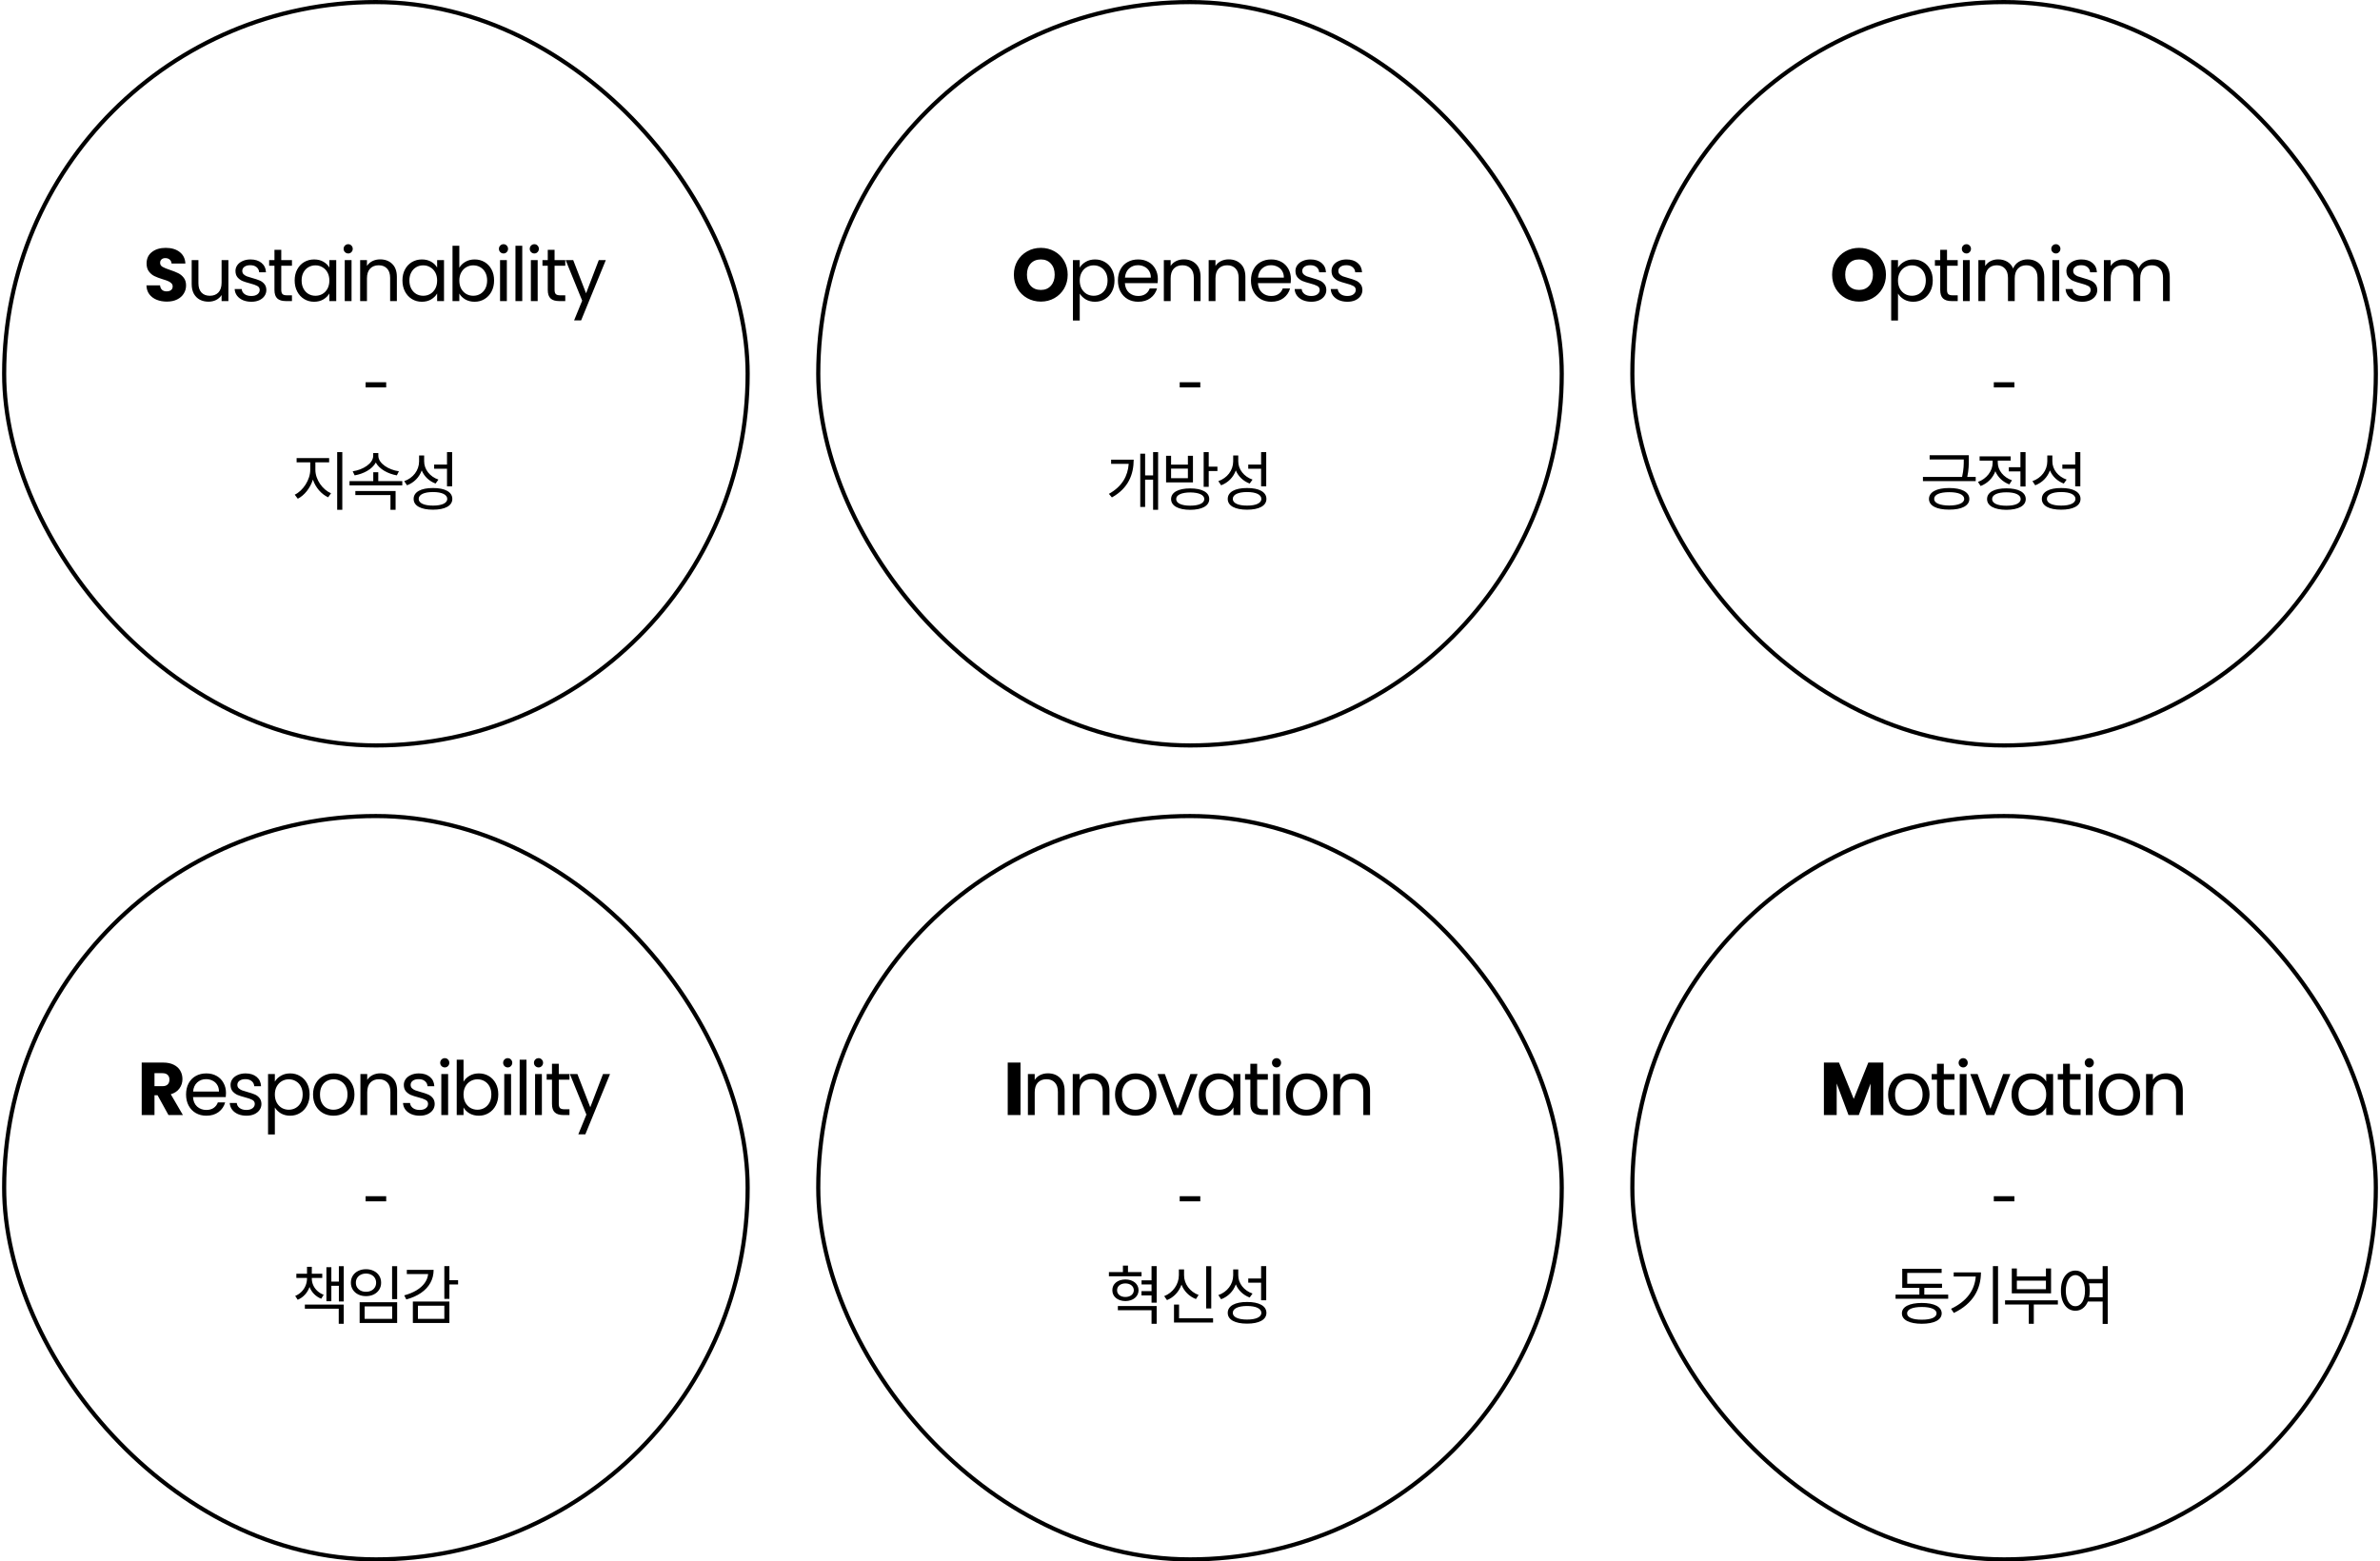 <svg width="573" height="376" viewBox="0 0 573 376" fill="none" xmlns="http://www.w3.org/2000/svg">
<rect x="1" y="0.5" width="179" height="179" rx="89.5" stroke="black"/>
<path d="M40.188 72.626C39.264 72.626 38.436 72.476 37.704 72.176C36.972 71.876 36.384 71.432 35.94 70.844C35.508 70.256 35.28 69.548 35.256 68.72H38.532C38.58 69.188 38.742 69.548 39.018 69.8C39.294 70.04 39.654 70.16 40.098 70.16C40.554 70.16 40.914 70.058 41.178 69.854C41.442 69.638 41.574 69.344 41.574 68.972C41.574 68.66 41.466 68.402 41.25 68.198C41.046 67.994 40.788 67.826 40.476 67.694C40.176 67.562 39.744 67.412 39.18 67.244C38.364 66.992 37.698 66.74 37.182 66.488C36.666 66.236 36.222 65.864 35.85 65.372C35.478 64.88 35.292 64.238 35.292 63.446C35.292 62.27 35.718 61.352 36.57 60.692C37.422 60.02 38.532 59.684 39.9 59.684C41.292 59.684 42.414 60.02 43.266 60.692C44.118 61.352 44.574 62.276 44.634 63.464H41.304C41.28 63.056 41.13 62.738 40.854 62.51C40.578 62.27 40.224 62.15 39.792 62.15C39.42 62.15 39.12 62.252 38.892 62.456C38.664 62.648 38.55 62.93 38.55 63.302C38.55 63.71 38.742 64.028 39.126 64.256C39.51 64.484 40.11 64.73 40.926 64.994C41.742 65.27 42.402 65.534 42.906 65.786C43.422 66.038 43.866 66.404 44.238 66.884C44.61 67.364 44.796 67.982 44.796 68.738C44.796 69.458 44.61 70.112 44.238 70.7C43.878 71.288 43.35 71.756 42.654 72.104C41.958 72.452 41.136 72.626 40.188 72.626ZM54.988 62.636V72.5H53.35V71.042C53.038 71.546 52.6 71.942 52.036 72.23C51.484 72.506 50.872 72.644 50.2 72.644C49.432 72.644 48.742 72.488 48.13 72.176C47.518 71.852 47.032 71.372 46.672 70.736C46.324 70.1 46.15 69.326 46.15 68.414V62.636H47.77V68.198C47.77 69.17 48.016 69.92 48.508 70.448C49 70.964 49.672 71.222 50.524 71.222C51.4 71.222 52.09 70.952 52.594 70.412C53.098 69.872 53.35 69.086 53.35 68.054V62.636H54.988ZM60.526 72.662C59.77 72.662 59.092 72.536 58.492 72.284C57.892 72.02 57.418 71.66 57.07 71.204C56.722 70.736 56.53 70.202 56.494 69.602H58.186C58.234 70.094 58.462 70.496 58.87 70.808C59.29 71.12 59.836 71.276 60.508 71.276C61.132 71.276 61.624 71.138 61.984 70.862C62.344 70.586 62.524 70.238 62.524 69.818C62.524 69.386 62.332 69.068 61.948 68.864C61.564 68.648 60.97 68.438 60.166 68.234C59.434 68.042 58.834 67.85 58.366 67.658C57.91 67.454 57.514 67.16 57.178 66.776C56.854 66.38 56.692 65.864 56.692 65.228C56.692 64.724 56.842 64.262 57.142 63.842C57.442 63.422 57.868 63.092 58.42 62.852C58.972 62.6 59.602 62.474 60.31 62.474C61.402 62.474 62.284 62.75 62.956 63.302C63.628 63.854 63.988 64.61 64.036 65.57H62.398C62.362 65.054 62.152 64.64 61.768 64.328C61.396 64.016 60.892 63.86 60.256 63.86C59.668 63.86 59.2 63.986 58.852 64.238C58.504 64.49 58.33 64.82 58.33 65.228C58.33 65.552 58.432 65.822 58.636 66.038C58.852 66.242 59.116 66.41 59.428 66.542C59.752 66.662 60.196 66.8 60.76 66.956C61.468 67.148 62.044 67.34 62.488 67.532C62.932 67.712 63.31 67.988 63.622 68.36C63.946 68.732 64.114 69.218 64.126 69.818C64.126 70.358 63.976 70.844 63.676 71.276C63.376 71.708 62.95 72.05 62.398 72.302C61.858 72.542 61.234 72.662 60.526 72.662ZM67.716 63.986V69.8C67.716 70.28 67.818 70.622 68.022 70.826C68.226 71.018 68.58 71.114 69.084 71.114H70.29V72.5H68.814C67.902 72.5 67.218 72.29 66.762 71.87C66.306 71.45 66.078 70.76 66.078 69.8V63.986H64.8V62.636H66.078V60.152H67.716V62.636H70.29V63.986H67.716ZM70.943 67.532C70.943 66.524 71.147 65.642 71.555 64.886C71.963 64.118 72.521 63.524 73.229 63.104C73.949 62.684 74.747 62.474 75.623 62.474C76.487 62.474 77.237 62.66 77.873 63.032C78.509 63.404 78.983 63.872 79.295 64.436V62.636H80.951V72.5H79.295V70.664C78.971 71.24 78.485 71.72 77.837 72.104C77.201 72.476 76.457 72.662 75.605 72.662C74.729 72.662 73.937 72.446 73.229 72.014C72.521 71.582 71.963 70.976 71.555 70.196C71.147 69.416 70.943 68.528 70.943 67.532ZM79.295 67.55C79.295 66.806 79.145 66.158 78.845 65.606C78.545 65.054 78.137 64.634 77.621 64.346C77.117 64.046 76.559 63.896 75.947 63.896C75.335 63.896 74.777 64.04 74.273 64.328C73.769 64.616 73.367 65.036 73.067 65.588C72.767 66.14 72.617 66.788 72.617 67.532C72.617 68.288 72.767 68.948 73.067 69.512C73.367 70.064 73.769 70.49 74.273 70.79C74.777 71.078 75.335 71.222 75.947 71.222C76.559 71.222 77.117 71.078 77.621 70.79C78.137 70.49 78.545 70.064 78.845 69.512C79.145 68.948 79.295 68.294 79.295 67.55ZM83.845 61.034C83.533 61.034 83.269 60.926 83.053 60.71C82.837 60.494 82.729 60.23 82.729 59.918C82.729 59.606 82.837 59.342 83.053 59.126C83.269 58.91 83.533 58.802 83.845 58.802C84.145 58.802 84.397 58.91 84.601 59.126C84.817 59.342 84.925 59.606 84.925 59.918C84.925 60.23 84.817 60.494 84.601 60.71C84.397 60.926 84.145 61.034 83.845 61.034ZM84.637 62.636V72.5H82.999V62.636H84.637ZM91.515 62.456C92.715 62.456 93.687 62.822 94.431 63.554C95.175 64.274 95.547 65.318 95.547 66.686V72.5H93.927V66.92C93.927 65.936 93.681 65.186 93.189 64.67C92.697 64.142 92.025 63.878 91.173 63.878C90.309 63.878 89.619 64.148 89.103 64.688C88.599 65.228 88.347 66.014 88.347 67.046V72.5H86.709V62.636H88.347V64.04C88.671 63.536 89.109 63.146 89.661 62.87C90.225 62.594 90.843 62.456 91.515 62.456ZM96.89 67.532C96.89 66.524 97.094 65.642 97.502 64.886C97.91 64.118 98.468 63.524 99.176 63.104C99.896 62.684 100.694 62.474 101.57 62.474C102.434 62.474 103.184 62.66 103.82 63.032C104.456 63.404 104.93 63.872 105.242 64.436V62.636H106.898V72.5H105.242V70.664C104.918 71.24 104.432 71.72 103.784 72.104C103.148 72.476 102.404 72.662 101.552 72.662C100.676 72.662 99.884 72.446 99.176 72.014C98.468 71.582 97.91 70.976 97.502 70.196C97.094 69.416 96.89 68.528 96.89 67.532ZM105.242 67.55C105.242 66.806 105.092 66.158 104.792 65.606C104.492 65.054 104.084 64.634 103.568 64.346C103.064 64.046 102.506 63.896 101.894 63.896C101.282 63.896 100.724 64.04 100.22 64.328C99.716 64.616 99.314 65.036 99.014 65.588C98.714 66.14 98.564 66.788 98.564 67.532C98.564 68.288 98.714 68.948 99.014 69.512C99.314 70.064 99.716 70.49 100.22 70.79C100.724 71.078 101.282 71.222 101.894 71.222C102.506 71.222 103.064 71.078 103.568 70.79C104.084 70.49 104.492 70.064 104.792 69.512C105.092 68.948 105.242 68.294 105.242 67.55ZM110.584 64.472C110.92 63.884 111.412 63.404 112.06 63.032C112.708 62.66 113.446 62.474 114.274 62.474C115.162 62.474 115.96 62.684 116.668 63.104C117.376 63.524 117.934 64.118 118.342 64.886C118.75 65.642 118.954 66.524 118.954 67.532C118.954 68.528 118.75 69.416 118.342 70.196C117.934 70.976 117.37 71.582 116.65 72.014C115.942 72.446 115.15 72.662 114.274 72.662C113.422 72.662 112.672 72.476 112.024 72.104C111.388 71.732 110.908 71.258 110.584 70.682V72.5H108.946V59.18H110.584V64.472ZM117.28 67.532C117.28 66.788 117.13 66.14 116.83 65.588C116.53 65.036 116.122 64.616 115.606 64.328C115.102 64.04 114.544 63.896 113.932 63.896C113.332 63.896 112.774 64.046 112.258 64.346C111.754 64.634 111.346 65.06 111.034 65.624C110.734 66.176 110.584 66.818 110.584 67.55C110.584 68.294 110.734 68.948 111.034 69.512C111.346 70.064 111.754 70.49 112.258 70.79C112.774 71.078 113.332 71.222 113.932 71.222C114.544 71.222 115.102 71.078 115.606 70.79C116.122 70.49 116.53 70.064 116.83 69.512C117.13 68.948 117.28 68.288 117.28 67.532ZM121.236 61.034C120.924 61.034 120.66 60.926 120.444 60.71C120.228 60.494 120.12 60.23 120.12 59.918C120.12 59.606 120.228 59.342 120.444 59.126C120.66 58.91 120.924 58.802 121.236 58.802C121.536 58.802 121.788 58.91 121.992 59.126C122.208 59.342 122.316 59.606 122.316 59.918C122.316 60.23 122.208 60.494 121.992 60.71C121.788 60.926 121.536 61.034 121.236 61.034ZM122.028 62.636V72.5H120.39V62.636H122.028ZM125.738 59.18V72.5H124.1V59.18H125.738ZM128.656 61.034C128.344 61.034 128.08 60.926 127.864 60.71C127.648 60.494 127.54 60.23 127.54 59.918C127.54 59.606 127.648 59.342 127.864 59.126C128.08 58.91 128.344 58.802 128.656 58.802C128.956 58.802 129.208 58.91 129.412 59.126C129.628 59.342 129.736 59.606 129.736 59.918C129.736 60.23 129.628 60.494 129.412 60.71C129.208 60.926 128.956 61.034 128.656 61.034ZM129.448 62.636V72.5H127.81V62.636H129.448ZM133.517 63.986V69.8C133.517 70.28 133.619 70.622 133.823 70.826C134.027 71.018 134.381 71.114 134.885 71.114H136.091V72.5H134.615C133.703 72.5 133.019 72.29 132.563 71.87C132.107 71.45 131.879 70.76 131.879 69.8V63.986H130.601V62.636H131.879V60.152H133.517V62.636H136.091V63.986H133.517ZM145.852 62.636L139.912 77.144H138.22L140.164 72.392L136.186 62.636H138.004L141.1 70.628L144.16 62.636H145.852Z" fill="black"/>
<path d="M92.977 92.047V93.281H88.023V92.047H92.977Z" fill="black"/>
<path d="M75.929 113.141C75.937 115.5 77.648 117.898 79.695 118.781L79.007 119.75C77.382 119.016 75.984 117.414 75.335 115.492C74.687 117.531 73.281 119.297 71.695 120.094L70.96 119.125C72.953 118.172 74.687 115.547 74.695 113.141V111.328H71.413V110.312H79.242V111.328H75.929V113.141ZM81.179 122.766V108.875H82.413V122.766H81.179ZM96.852 115.859V116.875H84.148V115.859H89.867V113.719H91.07V115.859H96.852ZM84.914 113.484C87.367 113.148 89.852 111.602 89.852 109.75V109.094H91.086V109.75C91.086 111.602 93.586 113.148 96.039 113.484L95.539 114.469C93.438 114.102 91.344 112.984 90.477 111.383C89.602 113 87.516 114.102 85.383 114.469L84.914 113.484ZM85.555 119.219V118.234H95.242V122.766H94.008V119.219H85.555ZM102.118 111.062C102.102 113.047 103.516 114.789 105.555 115.484L104.868 116.438C103.337 115.867 102.133 114.734 101.532 113.273C100.938 114.938 99.672 116.227 97.993 116.859L97.321 115.859C99.462 115.109 100.883 113.266 100.899 111.109V109.672H102.118V111.062ZM99.587 120.141C99.579 118.469 101.352 117.508 104.243 117.516C107.126 117.508 108.899 118.469 108.899 120.141C108.899 121.797 107.126 122.734 104.243 122.734C101.352 122.734 99.579 121.797 99.587 120.141ZM100.805 120.141C100.797 121.148 102.11 121.758 104.243 121.75C106.368 121.758 107.68 121.148 107.68 120.141C107.68 119.102 106.368 118.484 104.243 118.484C102.11 118.484 100.797 119.102 100.805 120.141ZM104.524 112.875V111.859H107.618V108.875H108.852V117.109H107.618V112.875H104.524Z" fill="black"/>
<rect x="197" y="0.5" width="179" height="179" rx="89.5" stroke="black"/>
<path d="M250.592 72.626C249.404 72.626 248.312 72.35 247.316 71.798C246.332 71.246 245.546 70.478 244.958 69.494C244.382 68.498 244.094 67.382 244.094 66.146C244.094 64.91 244.382 63.8 244.958 62.816C245.546 61.832 246.332 61.064 247.316 60.512C248.312 59.96 249.404 59.684 250.592 59.684C251.78 59.684 252.866 59.96 253.85 60.512C254.846 61.064 255.626 61.832 256.19 62.816C256.766 63.8 257.054 64.91 257.054 66.146C257.054 67.382 256.766 68.498 256.19 69.494C255.614 70.478 254.834 71.246 253.85 71.798C252.866 72.35 251.78 72.626 250.592 72.626ZM250.592 69.818C251.6 69.818 252.404 69.482 253.004 68.81C253.616 68.138 253.922 67.25 253.922 66.146C253.922 65.03 253.616 64.142 253.004 63.482C252.404 62.81 251.6 62.474 250.592 62.474C249.572 62.474 248.756 62.804 248.144 63.464C247.544 64.124 247.244 65.018 247.244 66.146C247.244 67.262 247.544 68.156 248.144 68.828C248.756 69.488 249.572 69.818 250.592 69.818ZM259.954 64.454C260.278 63.89 260.758 63.422 261.394 63.05C262.042 62.666 262.792 62.474 263.644 62.474C264.52 62.474 265.312 62.684 266.02 63.104C266.74 63.524 267.304 64.118 267.712 64.886C268.12 65.642 268.324 66.524 268.324 67.532C268.324 68.528 268.12 69.416 267.712 70.196C267.304 70.976 266.74 71.582 266.02 72.014C265.312 72.446 264.52 72.662 263.644 72.662C262.804 72.662 262.06 72.476 261.412 72.104C260.776 71.72 260.29 71.246 259.954 70.682V77.18H258.316V62.636H259.954V64.454ZM266.65 67.532C266.65 66.788 266.5 66.14 266.2 65.588C265.9 65.036 265.492 64.616 264.976 64.328C264.472 64.04 263.914 63.896 263.302 63.896C262.702 63.896 262.144 64.046 261.628 64.346C261.124 64.634 260.716 65.06 260.404 65.624C260.104 66.176 259.954 66.818 259.954 67.55C259.954 68.294 260.104 68.948 260.404 69.512C260.716 70.064 261.124 70.49 261.628 70.79C262.144 71.078 262.702 71.222 263.302 71.222C263.914 71.222 264.472 71.078 264.976 70.79C265.492 70.49 265.9 70.064 266.2 69.512C266.5 68.948 266.65 68.288 266.65 67.532ZM278.76 67.19C278.76 67.502 278.742 67.832 278.706 68.18H270.822C270.882 69.152 271.212 69.914 271.812 70.466C272.424 71.006 273.162 71.276 274.026 71.276C274.734 71.276 275.322 71.114 275.79 70.79C276.27 70.454 276.606 70.01 276.798 69.458H278.562C278.298 70.406 277.77 71.18 276.978 71.78C276.186 72.368 275.202 72.662 274.026 72.662C273.09 72.662 272.25 72.452 271.506 72.032C270.774 71.612 270.198 71.018 269.778 70.25C269.358 69.47 269.148 68.57 269.148 67.55C269.148 66.53 269.352 65.636 269.76 64.868C270.168 64.1 270.738 63.512 271.47 63.104C272.214 62.684 273.066 62.474 274.026 62.474C274.962 62.474 275.79 62.678 276.51 63.086C277.23 63.494 277.782 64.058 278.166 64.778C278.562 65.486 278.76 66.29 278.76 67.19ZM277.068 66.848C277.068 66.224 276.93 65.69 276.654 65.246C276.378 64.79 276 64.448 275.52 64.22C275.052 63.98 274.53 63.86 273.954 63.86C273.126 63.86 272.418 64.124 271.83 64.652C271.254 65.18 270.924 65.912 270.84 66.848H277.068ZM285.009 62.456C286.209 62.456 287.181 62.822 287.925 63.554C288.669 64.274 289.041 65.318 289.041 66.686V72.5H287.421V66.92C287.421 65.936 287.175 65.186 286.683 64.67C286.191 64.142 285.519 63.878 284.667 63.878C283.803 63.878 283.113 64.148 282.597 64.688C282.093 65.228 281.841 66.014 281.841 67.046V72.5H280.203V62.636H281.841V64.04C282.165 63.536 282.603 63.146 283.155 62.87C283.719 62.594 284.337 62.456 285.009 62.456ZM295.802 62.456C297.002 62.456 297.974 62.822 298.718 63.554C299.462 64.274 299.834 65.318 299.834 66.686V72.5H298.214V66.92C298.214 65.936 297.968 65.186 297.476 64.67C296.984 64.142 296.312 63.878 295.46 63.878C294.596 63.878 293.906 64.148 293.39 64.688C292.886 65.228 292.634 66.014 292.634 67.046V72.5H290.996V62.636H292.634V64.04C292.958 63.536 293.396 63.146 293.948 62.87C294.512 62.594 295.13 62.456 295.802 62.456ZM310.79 67.19C310.79 67.502 310.772 67.832 310.736 68.18H302.852C302.912 69.152 303.242 69.914 303.842 70.466C304.454 71.006 305.192 71.276 306.056 71.276C306.764 71.276 307.352 71.114 307.82 70.79C308.3 70.454 308.636 70.01 308.828 69.458H310.592C310.328 70.406 309.8 71.18 309.008 71.78C308.216 72.368 307.232 72.662 306.056 72.662C305.12 72.662 304.28 72.452 303.536 72.032C302.804 71.612 302.228 71.018 301.808 70.25C301.388 69.47 301.178 68.57 301.178 67.55C301.178 66.53 301.382 65.636 301.79 64.868C302.198 64.1 302.768 63.512 303.5 63.104C304.244 62.684 305.096 62.474 306.056 62.474C306.992 62.474 307.82 62.678 308.54 63.086C309.26 63.494 309.812 64.058 310.196 64.778C310.592 65.486 310.79 66.29 310.79 67.19ZM309.098 66.848C309.098 66.224 308.96 65.69 308.684 65.246C308.408 64.79 308.03 64.448 307.55 64.22C307.082 63.98 306.56 63.86 305.984 63.86C305.156 63.86 304.448 64.124 303.86 64.652C303.284 65.18 302.954 65.912 302.87 66.848H309.098ZM315.724 72.662C314.968 72.662 314.29 72.536 313.69 72.284C313.09 72.02 312.616 71.66 312.268 71.204C311.92 70.736 311.728 70.202 311.692 69.602H313.384C313.432 70.094 313.66 70.496 314.068 70.808C314.488 71.12 315.034 71.276 315.706 71.276C316.33 71.276 316.822 71.138 317.182 70.862C317.542 70.586 317.722 70.238 317.722 69.818C317.722 69.386 317.53 69.068 317.146 68.864C316.762 68.648 316.168 68.438 315.364 68.234C314.632 68.042 314.032 67.85 313.564 67.658C313.108 67.454 312.712 67.16 312.376 66.776C312.052 66.38 311.89 65.864 311.89 65.228C311.89 64.724 312.04 64.262 312.34 63.842C312.64 63.422 313.066 63.092 313.618 62.852C314.17 62.6 314.8 62.474 315.508 62.474C316.6 62.474 317.482 62.75 318.154 63.302C318.826 63.854 319.186 64.61 319.234 65.57H317.596C317.56 65.054 317.35 64.64 316.966 64.328C316.594 64.016 316.09 63.86 315.454 63.86C314.866 63.86 314.398 63.986 314.05 64.238C313.702 64.49 313.528 64.82 313.528 65.228C313.528 65.552 313.63 65.822 313.834 66.038C314.05 66.242 314.314 66.41 314.626 66.542C314.95 66.662 315.394 66.8 315.958 66.956C316.666 67.148 317.242 67.34 317.686 67.532C318.13 67.712 318.508 67.988 318.82 68.36C319.144 68.732 319.312 69.218 319.324 69.818C319.324 70.358 319.174 70.844 318.874 71.276C318.574 71.708 318.148 72.05 317.596 72.302C317.056 72.542 316.432 72.662 315.724 72.662ZM324.408 72.662C323.652 72.662 322.974 72.536 322.374 72.284C321.774 72.02 321.3 71.66 320.952 71.204C320.604 70.736 320.412 70.202 320.376 69.602H322.068C322.116 70.094 322.344 70.496 322.752 70.808C323.172 71.12 323.718 71.276 324.39 71.276C325.014 71.276 325.506 71.138 325.866 70.862C326.226 70.586 326.406 70.238 326.406 69.818C326.406 69.386 326.214 69.068 325.83 68.864C325.446 68.648 324.852 68.438 324.048 68.234C323.316 68.042 322.716 67.85 322.248 67.658C321.792 67.454 321.396 67.16 321.06 66.776C320.736 66.38 320.574 65.864 320.574 65.228C320.574 64.724 320.724 64.262 321.024 63.842C321.324 63.422 321.75 63.092 322.302 62.852C322.854 62.6 323.484 62.474 324.192 62.474C325.284 62.474 326.166 62.75 326.838 63.302C327.51 63.854 327.87 64.61 327.918 65.57H326.28C326.244 65.054 326.034 64.64 325.65 64.328C325.278 64.016 324.774 63.86 324.138 63.86C323.55 63.86 323.082 63.986 322.734 64.238C322.386 64.49 322.212 64.82 322.212 65.228C322.212 65.552 322.314 65.822 322.518 66.038C322.734 66.242 322.998 66.41 323.31 66.542C323.634 66.662 324.078 66.8 324.642 66.956C325.35 67.148 325.926 67.34 326.37 67.532C326.814 67.712 327.192 67.988 327.504 68.36C327.828 68.732 327.996 69.218 328.008 69.818C328.008 70.358 327.858 70.844 327.558 71.276C327.258 71.708 326.832 72.05 326.28 72.302C325.74 72.542 325.116 72.662 324.408 72.662Z" fill="black"/>
<path d="M288.977 92.047V93.281H284.023V92.047H288.977Z" fill="black"/>
<path d="M278.82 108.875V122.766H277.617V115.5H275.695V122.078H274.523V109.25H275.695V114.484H277.617V108.875H278.82ZM266.976 118.922C270.202 117.117 271.531 114.578 271.742 111.703H267.507V110.688H272.945C272.929 114.219 271.687 117.555 267.695 119.781L266.976 118.922ZM286.555 117.609C289.406 117.609 291.133 118.547 291.133 120.172C291.133 121.812 289.406 122.75 286.555 122.766C283.695 122.75 281.953 121.812 281.945 120.172C281.953 118.547 283.695 117.609 286.555 117.609ZM280.742 116.156V109.75H281.945V111.875H285.992V109.75H287.211V116.156H280.742ZM281.945 115.156H285.992V112.844H281.945V115.156ZM283.18 120.172C283.164 121.172 284.461 121.766 286.555 121.766C288.656 121.766 289.937 121.172 289.945 120.172C289.937 119.18 288.656 118.594 286.555 118.578C284.461 118.594 283.164 119.18 283.18 120.172ZM289.789 117.234V108.875H291.008V112.375H293.102V113.422H291.008V117.234H289.789ZM298.118 111.062C298.102 113.047 299.516 114.789 301.555 115.484L300.868 116.438C299.337 115.867 298.133 114.734 297.532 113.273C296.938 114.938 295.672 116.227 293.993 116.859L293.321 115.859C295.462 115.109 296.883 113.266 296.899 111.109V109.672H298.118V111.062ZM295.587 120.141C295.579 118.469 297.352 117.508 300.243 117.516C303.126 117.508 304.899 118.469 304.899 120.141C304.899 121.797 303.126 122.734 300.243 122.734C297.352 122.734 295.579 121.797 295.587 120.141ZM296.805 120.141C296.797 121.148 298.11 121.758 300.243 121.75C302.368 121.758 303.68 121.148 303.68 120.141C303.68 119.102 302.368 118.484 300.243 118.484C298.11 118.484 296.797 119.102 296.805 120.141ZM300.524 112.875V111.859H303.618V108.875H304.852V117.109H303.618V112.875H300.524Z" fill="black"/>
<rect x="393" y="0.5" width="179" height="179" rx="89.5" stroke="black"/>
<path d="M447.592 72.626C446.404 72.626 445.312 72.35 444.316 71.798C443.332 71.246 442.546 70.478 441.958 69.494C441.382 68.498 441.094 67.382 441.094 66.146C441.094 64.91 441.382 63.8 441.958 62.816C442.546 61.832 443.332 61.064 444.316 60.512C445.312 59.96 446.404 59.684 447.592 59.684C448.78 59.684 449.866 59.96 450.85 60.512C451.846 61.064 452.626 61.832 453.19 62.816C453.766 63.8 454.054 64.91 454.054 66.146C454.054 67.382 453.766 68.498 453.19 69.494C452.614 70.478 451.834 71.246 450.85 71.798C449.866 72.35 448.78 72.626 447.592 72.626ZM447.592 69.818C448.6 69.818 449.404 69.482 450.004 68.81C450.616 68.138 450.922 67.25 450.922 66.146C450.922 65.03 450.616 64.142 450.004 63.482C449.404 62.81 448.6 62.474 447.592 62.474C446.572 62.474 445.756 62.804 445.144 63.464C444.544 64.124 444.244 65.018 444.244 66.146C444.244 67.262 444.544 68.156 445.144 68.828C445.756 69.488 446.572 69.818 447.592 69.818ZM456.954 64.454C457.278 63.89 457.758 63.422 458.394 63.05C459.042 62.666 459.792 62.474 460.644 62.474C461.52 62.474 462.312 62.684 463.02 63.104C463.74 63.524 464.304 64.118 464.712 64.886C465.12 65.642 465.324 66.524 465.324 67.532C465.324 68.528 465.12 69.416 464.712 70.196C464.304 70.976 463.74 71.582 463.02 72.014C462.312 72.446 461.52 72.662 460.644 72.662C459.804 72.662 459.06 72.476 458.412 72.104C457.776 71.72 457.29 71.246 456.954 70.682V77.18H455.316V62.636H456.954V64.454ZM463.65 67.532C463.65 66.788 463.5 66.14 463.2 65.588C462.9 65.036 462.492 64.616 461.976 64.328C461.472 64.04 460.914 63.896 460.302 63.896C459.702 63.896 459.144 64.046 458.628 64.346C458.124 64.634 457.716 65.06 457.404 65.624C457.104 66.176 456.954 66.818 456.954 67.55C456.954 68.294 457.104 68.948 457.404 69.512C457.716 70.064 458.124 70.49 458.628 70.79C459.144 71.078 459.702 71.222 460.302 71.222C460.914 71.222 461.472 71.078 461.976 70.79C462.492 70.49 462.9 70.064 463.2 69.512C463.5 68.948 463.65 68.288 463.65 67.532ZM468.758 63.986V69.8C468.758 70.28 468.86 70.622 469.064 70.826C469.268 71.018 469.622 71.114 470.126 71.114H471.332V72.5H469.856C468.944 72.5 468.26 72.29 467.804 71.87C467.348 71.45 467.12 70.76 467.12 69.8V63.986H465.842V62.636H467.12V60.152H468.758V62.636H471.332V63.986H468.758ZM473.443 61.034C473.131 61.034 472.867 60.926 472.651 60.71C472.435 60.494 472.327 60.23 472.327 59.918C472.327 59.606 472.435 59.342 472.651 59.126C472.867 58.91 473.131 58.802 473.443 58.802C473.743 58.802 473.995 58.91 474.199 59.126C474.415 59.342 474.523 59.606 474.523 59.918C474.523 60.23 474.415 60.494 474.199 60.71C473.995 60.926 473.743 61.034 473.443 61.034ZM474.235 62.636V72.5H472.597V62.636H474.235ZM488.169 62.456C488.937 62.456 489.621 62.618 490.221 62.942C490.821 63.254 491.295 63.728 491.643 64.364C491.991 65 492.165 65.774 492.165 66.686V72.5H490.545V66.92C490.545 65.936 490.299 65.186 489.807 64.67C489.327 64.142 488.673 63.878 487.845 63.878C486.993 63.878 486.315 64.154 485.811 64.706C485.307 65.246 485.055 66.032 485.055 67.064V72.5H483.435V66.92C483.435 65.936 483.189 65.186 482.697 64.67C482.217 64.142 481.563 63.878 480.735 63.878C479.883 63.878 479.205 64.154 478.701 64.706C478.197 65.246 477.945 66.032 477.945 67.064V72.5H476.307V62.636H477.945V64.058C478.269 63.542 478.701 63.146 479.241 62.87C479.793 62.594 480.399 62.456 481.059 62.456C481.887 62.456 482.619 62.642 483.255 63.014C483.891 63.386 484.365 63.932 484.677 64.652C484.953 63.956 485.409 63.416 486.045 63.032C486.681 62.648 487.389 62.456 488.169 62.456ZM494.978 61.034C494.666 61.034 494.402 60.926 494.186 60.71C493.97 60.494 493.862 60.23 493.862 59.918C493.862 59.606 493.97 59.342 494.186 59.126C494.402 58.91 494.666 58.802 494.978 58.802C495.278 58.802 495.53 58.91 495.734 59.126C495.95 59.342 496.058 59.606 496.058 59.918C496.058 60.23 495.95 60.494 495.734 60.71C495.53 60.926 495.278 61.034 494.978 61.034ZM495.77 62.636V72.5H494.132V62.636H495.77ZM501.333 72.662C500.577 72.662 499.899 72.536 499.299 72.284C498.699 72.02 498.225 71.66 497.877 71.204C497.529 70.736 497.337 70.202 497.301 69.602H498.993C499.041 70.094 499.269 70.496 499.677 70.808C500.097 71.12 500.643 71.276 501.315 71.276C501.939 71.276 502.431 71.138 502.791 70.862C503.151 70.586 503.331 70.238 503.331 69.818C503.331 69.386 503.139 69.068 502.755 68.864C502.371 68.648 501.777 68.438 500.973 68.234C500.241 68.042 499.641 67.85 499.173 67.658C498.717 67.454 498.321 67.16 497.985 66.776C497.661 66.38 497.499 65.864 497.499 65.228C497.499 64.724 497.649 64.262 497.949 63.842C498.249 63.422 498.675 63.092 499.227 62.852C499.779 62.6 500.409 62.474 501.117 62.474C502.209 62.474 503.091 62.75 503.763 63.302C504.435 63.854 504.795 64.61 504.843 65.57H503.205C503.169 65.054 502.959 64.64 502.575 64.328C502.203 64.016 501.699 63.86 501.063 63.86C500.475 63.86 500.007 63.986 499.659 64.238C499.311 64.49 499.137 64.82 499.137 65.228C499.137 65.552 499.239 65.822 499.443 66.038C499.659 66.242 499.923 66.41 500.235 66.542C500.559 66.662 501.003 66.8 501.567 66.956C502.275 67.148 502.851 67.34 503.295 67.532C503.739 67.712 504.117 67.988 504.429 68.36C504.753 68.732 504.921 69.218 504.933 69.818C504.933 70.358 504.783 70.844 504.483 71.276C504.183 71.708 503.757 72.05 503.205 72.302C502.665 72.542 502.041 72.662 501.333 72.662ZM518.388 62.456C519.156 62.456 519.84 62.618 520.44 62.942C521.04 63.254 521.514 63.728 521.862 64.364C522.21 65 522.384 65.774 522.384 66.686V72.5H520.764V66.92C520.764 65.936 520.518 65.186 520.026 64.67C519.546 64.142 518.892 63.878 518.064 63.878C517.212 63.878 516.534 64.154 516.03 64.706C515.526 65.246 515.274 66.032 515.274 67.064V72.5H513.654V66.92C513.654 65.936 513.408 65.186 512.916 64.67C512.436 64.142 511.782 63.878 510.954 63.878C510.102 63.878 509.424 64.154 508.92 64.706C508.416 65.246 508.164 66.032 508.164 67.064V72.5H506.526V62.636H508.164V64.058C508.488 63.542 508.92 63.146 509.46 62.87C510.012 62.594 510.618 62.456 511.278 62.456C512.106 62.456 512.838 62.642 513.474 63.014C514.11 63.386 514.584 63.932 514.896 64.652C515.172 63.956 515.628 63.416 516.264 63.032C516.9 62.648 517.608 62.456 518.388 62.456Z" fill="black"/>
<path d="M484.977 92.047V93.281H480.023V92.047H484.977Z" fill="black"/>
<path d="M474.007 109.625V110.656C474.007 111.758 474.007 113.07 473.632 114.844H475.663V115.859H462.96V114.844H472.382C472.796 113.047 472.796 111.758 472.788 110.656V110.641H464.57V109.625H474.007ZM464.413 120.141C464.421 118.484 466.265 117.508 469.288 117.516C472.273 117.508 474.124 118.484 474.132 120.141C474.124 121.797 472.273 122.727 469.288 122.719C466.265 122.727 464.421 121.797 464.413 120.141ZM465.663 120.141C465.648 121.125 467.015 121.719 469.288 121.734C471.515 121.719 472.882 121.125 472.898 120.141C472.882 119.109 471.515 118.516 469.288 118.516C467.015 118.516 465.648 119.109 465.663 120.141ZM487.664 108.875V117.156H486.43V113.516H483.633V112.5H486.43V108.875H487.664ZM476.211 116.047C478.273 115.305 479.742 113.422 479.742 111.438V110.922H476.602V109.891H484.086V110.922H480.977V111.422C480.977 113.234 482.367 114.961 484.398 115.656L483.758 116.641C482.203 116.078 480.992 114.906 480.391 113.477C479.797 115.102 478.508 116.398 476.852 117.031L476.211 116.047ZM478.398 120.172C478.391 118.539 480.164 117.586 483.055 117.594C485.937 117.586 487.711 118.539 487.711 120.172C487.711 121.812 485.937 122.75 483.055 122.766C480.164 122.75 478.391 121.812 478.398 120.172ZM479.617 120.172C479.609 121.18 480.922 121.789 483.055 121.781C485.18 121.789 486.492 121.18 486.492 120.172C486.492 119.156 485.18 118.547 483.055 118.547C480.922 118.547 479.609 119.156 479.617 120.172ZM494.118 111.062C494.102 113.047 495.516 114.789 497.555 115.484L496.868 116.438C495.337 115.867 494.133 114.734 493.532 113.273C492.938 114.938 491.672 116.227 489.993 116.859L489.321 115.859C491.462 115.109 492.883 113.266 492.899 111.109V109.672H494.118V111.062ZM491.587 120.141C491.579 118.469 493.352 117.508 496.243 117.516C499.126 117.508 500.899 118.469 500.899 120.141C500.899 121.797 499.126 122.734 496.243 122.734C493.352 122.734 491.579 121.797 491.587 120.141ZM492.805 120.141C492.797 121.148 494.11 121.758 496.243 121.75C498.368 121.758 499.68 121.148 499.68 120.141C499.68 119.102 498.368 118.484 496.243 118.484C494.11 118.484 492.797 119.102 492.805 120.141ZM496.524 112.875V111.859H499.618V108.875H500.852V117.109H499.618V112.875H496.524Z" fill="black"/>
<rect x="1" y="196.5" width="179" height="179" rx="89.5" stroke="black"/>
<path d="M40.56 268.5L37.932 263.73H37.194V268.5H34.116V255.864H39.282C40.278 255.864 41.124 256.038 41.82 256.386C42.528 256.734 43.056 257.214 43.404 257.826C43.752 258.426 43.926 259.098 43.926 259.842C43.926 260.682 43.686 261.432 43.206 262.092C42.738 262.752 42.042 263.22 41.118 263.496L44.034 268.5H40.56ZM37.194 261.552H39.102C39.666 261.552 40.086 261.414 40.362 261.138C40.65 260.862 40.794 260.472 40.794 259.968C40.794 259.488 40.65 259.11 40.362 258.834C40.086 258.558 39.666 258.42 39.102 258.42H37.194V261.552ZM54.408 263.19C54.408 263.502 54.39 263.832 54.354 264.18H46.47C46.53 265.152 46.86 265.914 47.46 266.466C48.072 267.006 48.81 267.276 49.674 267.276C50.382 267.276 50.97 267.114 51.438 266.79C51.918 266.454 52.254 266.01 52.446 265.458H54.21C53.946 266.406 53.418 267.18 52.626 267.78C51.834 268.368 50.85 268.662 49.674 268.662C48.738 268.662 47.898 268.452 47.154 268.032C46.422 267.612 45.846 267.018 45.426 266.25C45.006 265.47 44.796 264.57 44.796 263.55C44.796 262.53 45 261.636 45.408 260.868C45.816 260.1 46.386 259.512 47.118 259.104C47.862 258.684 48.714 258.474 49.674 258.474C50.61 258.474 51.438 258.678 52.158 259.086C52.878 259.494 53.43 260.058 53.814 260.778C54.21 261.486 54.408 262.29 54.408 263.19ZM52.716 262.848C52.716 262.224 52.578 261.69 52.302 261.246C52.026 260.79 51.648 260.448 51.168 260.22C50.7 259.98 50.178 259.86 49.602 259.86C48.774 259.86 48.066 260.124 47.478 260.652C46.902 261.18 46.572 261.912 46.488 262.848H52.716ZM59.342 268.662C58.586 268.662 57.908 268.536 57.308 268.284C56.708 268.02 56.234 267.66 55.886 267.204C55.538 266.736 55.346 266.202 55.31 265.602H57.002C57.05 266.094 57.278 266.496 57.686 266.808C58.106 267.12 58.652 267.276 59.324 267.276C59.948 267.276 60.44 267.138 60.8 266.862C61.16 266.586 61.34 266.238 61.34 265.818C61.34 265.386 61.148 265.068 60.764 264.864C60.38 264.648 59.786 264.438 58.982 264.234C58.25 264.042 57.65 263.85 57.182 263.658C56.726 263.454 56.33 263.16 55.994 262.776C55.67 262.38 55.508 261.864 55.508 261.228C55.508 260.724 55.658 260.262 55.958 259.842C56.258 259.422 56.684 259.092 57.236 258.852C57.788 258.6 58.418 258.474 59.126 258.474C60.218 258.474 61.1 258.75 61.772 259.302C62.444 259.854 62.804 260.61 62.852 261.57H61.214C61.178 261.054 60.968 260.64 60.584 260.328C60.212 260.016 59.708 259.86 59.072 259.86C58.484 259.86 58.016 259.986 57.668 260.238C57.32 260.49 57.146 260.82 57.146 261.228C57.146 261.552 57.248 261.822 57.452 262.038C57.668 262.242 57.932 262.41 58.244 262.542C58.568 262.662 59.012 262.8 59.576 262.956C60.284 263.148 60.86 263.34 61.304 263.532C61.748 263.712 62.126 263.988 62.438 264.36C62.762 264.732 62.93 265.218 62.942 265.818C62.942 266.358 62.792 266.844 62.492 267.276C62.192 267.708 61.766 268.05 61.214 268.302C60.674 268.542 60.05 268.662 59.342 268.662ZM66.173 260.454C66.497 259.89 66.977 259.422 67.613 259.05C68.261 258.666 69.011 258.474 69.863 258.474C70.739 258.474 71.531 258.684 72.239 259.104C72.959 259.524 73.523 260.118 73.931 260.886C74.339 261.642 74.543 262.524 74.543 263.532C74.543 264.528 74.339 265.416 73.931 266.196C73.523 266.976 72.959 267.582 72.239 268.014C71.531 268.446 70.739 268.662 69.863 268.662C69.023 268.662 68.279 268.476 67.631 268.104C66.995 267.72 66.509 267.246 66.173 266.682V273.18H64.535V258.636H66.173V260.454ZM72.869 263.532C72.869 262.788 72.719 262.14 72.419 261.588C72.119 261.036 71.711 260.616 71.195 260.328C70.691 260.04 70.133 259.896 69.521 259.896C68.921 259.896 68.363 260.046 67.847 260.346C67.343 260.634 66.935 261.06 66.623 261.624C66.323 262.176 66.173 262.818 66.173 263.55C66.173 264.294 66.323 264.948 66.623 265.512C66.935 266.064 67.343 266.49 67.847 266.79C68.363 267.078 68.921 267.222 69.521 267.222C70.133 267.222 70.691 267.078 71.195 266.79C71.711 266.49 72.119 266.064 72.419 265.512C72.719 264.948 72.869 264.288 72.869 263.532ZM80.281 268.662C79.357 268.662 78.517 268.452 77.761 268.032C77.017 267.612 76.429 267.018 75.997 266.25C75.577 265.47 75.367 264.57 75.367 263.55C75.367 262.542 75.583 261.654 76.015 260.886C76.459 260.106 77.059 259.512 77.815 259.104C78.571 258.684 79.417 258.474 80.353 258.474C81.289 258.474 82.135 258.684 82.891 259.104C83.647 259.512 84.241 260.1 84.673 260.868C85.117 261.636 85.339 262.53 85.339 263.55C85.339 264.57 85.111 265.47 84.655 266.25C84.211 267.018 83.605 267.612 82.837 268.032C82.069 268.452 81.217 268.662 80.281 268.662ZM80.281 267.222C80.869 267.222 81.421 267.084 81.937 266.808C82.453 266.532 82.867 266.118 83.179 265.566C83.503 265.014 83.665 264.342 83.665 263.55C83.665 262.758 83.509 262.086 83.197 261.534C82.885 260.982 82.477 260.574 81.973 260.31C81.469 260.034 80.923 259.896 80.335 259.896C79.735 259.896 79.183 260.034 78.679 260.31C78.187 260.574 77.791 260.982 77.491 261.534C77.191 262.086 77.041 262.758 77.041 263.55C77.041 264.354 77.185 265.032 77.473 265.584C77.773 266.136 78.169 266.55 78.661 266.826C79.153 267.09 79.693 267.222 80.281 267.222ZM91.578 258.456C92.778 258.456 93.75 258.822 94.494 259.554C95.238 260.274 95.61 261.318 95.61 262.686V268.5H93.99V262.92C93.99 261.936 93.744 261.186 93.252 260.67C92.76 260.142 92.088 259.878 91.236 259.878C90.372 259.878 89.682 260.148 89.166 260.688C88.662 261.228 88.41 262.014 88.41 263.046V268.5H86.772V258.636H88.41V260.04C88.734 259.536 89.172 259.146 89.724 258.87C90.288 258.594 90.906 258.456 91.578 258.456ZM101.058 268.662C100.302 268.662 99.624 268.536 99.024 268.284C98.424 268.02 97.95 267.66 97.602 267.204C97.254 266.736 97.062 266.202 97.026 265.602H98.718C98.766 266.094 98.994 266.496 99.402 266.808C99.822 267.12 100.368 267.276 101.04 267.276C101.664 267.276 102.156 267.138 102.516 266.862C102.876 266.586 103.056 266.238 103.056 265.818C103.056 265.386 102.864 265.068 102.48 264.864C102.096 264.648 101.502 264.438 100.698 264.234C99.966 264.042 99.366 263.85 98.898 263.658C98.442 263.454 98.046 263.16 97.71 262.776C97.386 262.38 97.224 261.864 97.224 261.228C97.224 260.724 97.374 260.262 97.674 259.842C97.974 259.422 98.4 259.092 98.952 258.852C99.504 258.6 100.134 258.474 100.842 258.474C101.934 258.474 102.816 258.75 103.488 259.302C104.16 259.854 104.52 260.61 104.568 261.57H102.93C102.894 261.054 102.684 260.64 102.3 260.328C101.928 260.016 101.424 259.86 100.788 259.86C100.2 259.86 99.732 259.986 99.384 260.238C99.036 260.49 98.862 260.82 98.862 261.228C98.862 261.552 98.964 261.822 99.168 262.038C99.384 262.242 99.648 262.41 99.96 262.542C100.284 262.662 100.728 262.8 101.292 262.956C102 263.148 102.576 263.34 103.02 263.532C103.464 263.712 103.842 263.988 104.154 264.36C104.478 264.732 104.646 265.218 104.658 265.818C104.658 266.358 104.508 266.844 104.208 267.276C103.908 267.708 103.482 268.05 102.93 268.302C102.39 268.542 101.766 268.662 101.058 268.662ZM107.096 257.034C106.784 257.034 106.52 256.926 106.304 256.71C106.088 256.494 105.98 256.23 105.98 255.918C105.98 255.606 106.088 255.342 106.304 255.126C106.52 254.91 106.784 254.802 107.096 254.802C107.396 254.802 107.648 254.91 107.852 255.126C108.068 255.342 108.176 255.606 108.176 255.918C108.176 256.23 108.068 256.494 107.852 256.71C107.648 256.926 107.396 257.034 107.096 257.034ZM107.888 258.636V268.5H106.25V258.636H107.888ZM111.598 260.472C111.934 259.884 112.426 259.404 113.074 259.032C113.722 258.66 114.46 258.474 115.288 258.474C116.176 258.474 116.974 258.684 117.682 259.104C118.39 259.524 118.948 260.118 119.356 260.886C119.764 261.642 119.968 262.524 119.968 263.532C119.968 264.528 119.764 265.416 119.356 266.196C118.948 266.976 118.384 267.582 117.664 268.014C116.956 268.446 116.164 268.662 115.288 268.662C114.436 268.662 113.686 268.476 113.038 268.104C112.402 267.732 111.922 267.258 111.598 266.682V268.5H109.96V255.18H111.598V260.472ZM118.294 263.532C118.294 262.788 118.144 262.14 117.844 261.588C117.544 261.036 117.136 260.616 116.62 260.328C116.116 260.04 115.558 259.896 114.946 259.896C114.346 259.896 113.788 260.046 113.272 260.346C112.768 260.634 112.36 261.06 112.048 261.624C111.748 262.176 111.598 262.818 111.598 263.55C111.598 264.294 111.748 264.948 112.048 265.512C112.36 266.064 112.768 266.49 113.272 266.79C113.788 267.078 114.346 267.222 114.946 267.222C115.558 267.222 116.116 267.078 116.62 266.79C117.136 266.49 117.544 266.064 117.844 265.512C118.144 264.948 118.294 264.288 118.294 263.532ZM122.25 257.034C121.938 257.034 121.674 256.926 121.458 256.71C121.242 256.494 121.134 256.23 121.134 255.918C121.134 255.606 121.242 255.342 121.458 255.126C121.674 254.91 121.938 254.802 122.25 254.802C122.55 254.802 122.802 254.91 123.006 255.126C123.222 255.342 123.33 255.606 123.33 255.918C123.33 256.23 123.222 256.494 123.006 256.71C122.802 256.926 122.55 257.034 122.25 257.034ZM123.042 258.636V268.5H121.404V258.636H123.042ZM126.752 255.18V268.5H125.114V255.18H126.752ZM129.669 257.034C129.357 257.034 129.093 256.926 128.877 256.71C128.661 256.494 128.553 256.23 128.553 255.918C128.553 255.606 128.661 255.342 128.877 255.126C129.093 254.91 129.357 254.802 129.669 254.802C129.969 254.802 130.221 254.91 130.425 255.126C130.641 255.342 130.749 255.606 130.749 255.918C130.749 256.23 130.641 256.494 130.425 256.71C130.221 256.926 129.969 257.034 129.669 257.034ZM130.461 258.636V268.5H128.823V258.636H130.461ZM134.531 259.986V265.8C134.531 266.28 134.633 266.622 134.837 266.826C135.041 267.018 135.395 267.114 135.899 267.114H137.105V268.5H135.629C134.717 268.5 134.033 268.29 133.577 267.87C133.121 267.45 132.893 266.76 132.893 265.8V259.986H131.615V258.636H132.893V256.152H134.531V258.636H137.105V259.986H134.531ZM146.866 258.636L140.926 273.144H139.234L141.178 268.392L137.2 258.636H139.018L142.114 266.628L145.174 258.636H146.866Z" fill="black"/>
<path d="M92.977 288.047V289.281H88.023V288.047H92.977Z" fill="black"/>
<path d="M75.07 307.891C75.07 308.438 75.184 308.969 75.413 309.484C75.648 310 75.981 310.458 76.413 310.859C76.846 311.26 77.351 311.568 77.929 311.781L77.335 312.734C76.674 312.469 76.101 312.091 75.617 311.602C75.137 311.112 74.773 310.547 74.523 309.906C74.278 310.599 73.911 311.214 73.421 311.75C72.937 312.281 72.356 312.693 71.679 312.984L71.07 312.062C71.648 311.823 72.15 311.49 72.578 311.062C73.005 310.635 73.333 310.148 73.562 309.602C73.791 309.049 73.908 308.479 73.913 307.891V307.719H71.351V306.719H73.913V305.047H75.07V306.719H77.585V307.719H75.07V307.891ZM73.398 314.141H82.757V318.766H81.554V315.141H73.398V314.141ZM78.585 305.141H79.773V308.609H81.585V304.891H82.757V313.391H81.585V309.625H79.773V313.328H78.585V305.141ZM95.617 312.828H94.398V304.891H95.617V312.828ZM84.477 308.875C84.477 308.24 84.63 307.677 84.938 307.188C85.25 306.693 85.682 306.31 86.234 306.039C86.792 305.763 87.419 305.625 88.117 305.625C88.815 305.625 89.44 305.763 89.992 306.039C90.544 306.31 90.977 306.693 91.289 307.188C91.602 307.677 91.758 308.24 91.758 308.875C91.758 309.5 91.602 310.06 91.289 310.555C90.977 311.044 90.544 311.427 89.992 311.703C89.44 311.974 88.815 312.109 88.117 312.109C87.419 312.109 86.794 311.974 86.242 311.703C85.69 311.427 85.258 311.044 84.945 310.555C84.633 310.06 84.477 309.5 84.477 308.875ZM85.68 308.875C85.674 309.297 85.776 309.674 85.984 310.008C86.193 310.341 86.482 310.602 86.852 310.789C87.227 310.971 87.648 311.062 88.117 311.062C88.581 311.062 88.997 310.971 89.367 310.789C89.742 310.602 90.034 310.341 90.242 310.008C90.451 309.674 90.555 309.297 90.555 308.875C90.555 308.448 90.451 308.068 90.242 307.734C90.034 307.396 89.742 307.135 89.367 306.953C88.997 306.766 88.581 306.672 88.117 306.672C87.648 306.672 87.227 306.766 86.852 306.953C86.482 307.135 86.193 307.396 85.984 307.734C85.776 308.068 85.674 308.448 85.68 308.875ZM86.586 313.578H95.617V318.578H86.586V313.578ZM94.414 317.578V314.578H87.789V317.578H94.414ZM108.196 308.281H110.29V309.297H108.196V312.766H106.977V304.875H108.196V308.281ZM97.321 311.922C98.456 311.615 99.438 311.211 100.266 310.711C101.1 310.206 101.756 309.622 102.235 308.961C102.714 308.299 102.995 307.578 103.079 306.797H97.946V305.781H104.399C104.394 306.938 104.131 307.984 103.61 308.922C103.089 309.859 102.337 310.664 101.352 311.336C100.373 312.008 99.196 312.531 97.821 312.906L97.321 311.922ZM99.399 313.406H108.196V318.578H99.399V313.406ZM106.977 317.578V314.422H100.618V317.578H106.977Z" fill="black"/>
<rect x="197" y="196.5" width="179" height="179" rx="89.5" stroke="black"/>
<path d="M245.694 255.864V268.5H242.616V255.864H245.694ZM252.281 258.456C253.481 258.456 254.453 258.822 255.197 259.554C255.941 260.274 256.313 261.318 256.313 262.686V268.5H254.693V262.92C254.693 261.936 254.447 261.186 253.955 260.67C253.463 260.142 252.791 259.878 251.939 259.878C251.075 259.878 250.385 260.148 249.869 260.688C249.365 261.228 249.113 262.014 249.113 263.046V268.5H247.475V258.636H249.113V260.04C249.437 259.536 249.875 259.146 250.427 258.87C250.991 258.594 251.609 258.456 252.281 258.456ZM263.074 258.456C264.274 258.456 265.246 258.822 265.99 259.554C266.734 260.274 267.106 261.318 267.106 262.686V268.5H265.486V262.92C265.486 261.936 265.24 261.186 264.748 260.67C264.256 260.142 263.584 259.878 262.732 259.878C261.868 259.878 261.178 260.148 260.662 260.688C260.158 261.228 259.906 262.014 259.906 263.046V268.5H258.268V258.636H259.906V260.04C260.23 259.536 260.668 259.146 261.22 258.87C261.784 258.594 262.402 258.456 263.074 258.456ZM273.364 268.662C272.44 268.662 271.6 268.452 270.844 268.032C270.1 267.612 269.512 267.018 269.08 266.25C268.66 265.47 268.45 264.57 268.45 263.55C268.45 262.542 268.666 261.654 269.098 260.886C269.542 260.106 270.142 259.512 270.898 259.104C271.654 258.684 272.5 258.474 273.436 258.474C274.372 258.474 275.218 258.684 275.974 259.104C276.73 259.512 277.324 260.1 277.756 260.868C278.2 261.636 278.422 262.53 278.422 263.55C278.422 264.57 278.194 265.47 277.738 266.25C277.294 267.018 276.688 267.612 275.92 268.032C275.152 268.452 274.3 268.662 273.364 268.662ZM273.364 267.222C273.952 267.222 274.504 267.084 275.02 266.808C275.536 266.532 275.95 266.118 276.262 265.566C276.586 265.014 276.748 264.342 276.748 263.55C276.748 262.758 276.592 262.086 276.28 261.534C275.968 260.982 275.56 260.574 275.056 260.31C274.552 260.034 274.006 259.896 273.418 259.896C272.818 259.896 272.266 260.034 271.762 260.31C271.27 260.574 270.874 260.982 270.574 261.534C270.274 262.086 270.124 262.758 270.124 263.55C270.124 264.354 270.268 265.032 270.556 265.584C270.856 266.136 271.252 266.55 271.744 266.826C272.236 267.09 272.776 267.222 273.364 267.222ZM283.528 266.988L286.588 258.636H288.334L284.464 268.5H282.556L278.686 258.636H280.45L283.528 266.988ZM288.613 263.532C288.613 262.524 288.817 261.642 289.225 260.886C289.633 260.118 290.191 259.524 290.899 259.104C291.619 258.684 292.417 258.474 293.293 258.474C294.157 258.474 294.907 258.66 295.543 259.032C296.179 259.404 296.653 259.872 296.965 260.436V258.636H298.621V268.5H296.965V266.664C296.641 267.24 296.155 267.72 295.507 268.104C294.871 268.476 294.127 268.662 293.275 268.662C292.399 268.662 291.607 268.446 290.899 268.014C290.191 267.582 289.633 266.976 289.225 266.196C288.817 265.416 288.613 264.528 288.613 263.532ZM296.965 263.55C296.965 262.806 296.815 262.158 296.515 261.606C296.215 261.054 295.807 260.634 295.291 260.346C294.787 260.046 294.229 259.896 293.617 259.896C293.005 259.896 292.447 260.04 291.943 260.328C291.439 260.616 291.037 261.036 290.737 261.588C290.437 262.14 290.287 262.788 290.287 263.532C290.287 264.288 290.437 264.948 290.737 265.512C291.037 266.064 291.439 266.49 291.943 266.79C292.447 267.078 293.005 267.222 293.617 267.222C294.229 267.222 294.787 267.078 295.291 266.79C295.807 266.49 296.215 266.064 296.515 265.512C296.815 264.948 296.965 264.294 296.965 263.55ZM302.668 259.986V265.8C302.668 266.28 302.77 266.622 302.974 266.826C303.178 267.018 303.532 267.114 304.036 267.114H305.242V268.5H303.766C302.854 268.5 302.17 268.29 301.714 267.87C301.258 267.45 301.03 266.76 301.03 265.8V259.986H299.752V258.636H301.03V256.152H302.668V258.636H305.242V259.986H302.668ZM307.352 257.034C307.04 257.034 306.776 256.926 306.56 256.71C306.344 256.494 306.236 256.23 306.236 255.918C306.236 255.606 306.344 255.342 306.56 255.126C306.776 254.91 307.04 254.802 307.352 254.802C307.652 254.802 307.904 254.91 308.108 255.126C308.324 255.342 308.432 255.606 308.432 255.918C308.432 256.23 308.324 256.494 308.108 256.71C307.904 256.926 307.652 257.034 307.352 257.034ZM308.144 258.636V268.5H306.506V258.636H308.144ZM314.518 268.662C313.594 268.662 312.754 268.452 311.998 268.032C311.254 267.612 310.666 267.018 310.234 266.25C309.814 265.47 309.604 264.57 309.604 263.55C309.604 262.542 309.82 261.654 310.252 260.886C310.696 260.106 311.296 259.512 312.052 259.104C312.808 258.684 313.654 258.474 314.59 258.474C315.526 258.474 316.372 258.684 317.128 259.104C317.884 259.512 318.478 260.1 318.91 260.868C319.354 261.636 319.576 262.53 319.576 263.55C319.576 264.57 319.348 265.47 318.892 266.25C318.448 267.018 317.842 267.612 317.074 268.032C316.306 268.452 315.454 268.662 314.518 268.662ZM314.518 267.222C315.106 267.222 315.658 267.084 316.174 266.808C316.69 266.532 317.104 266.118 317.416 265.566C317.74 265.014 317.902 264.342 317.902 263.55C317.902 262.758 317.746 262.086 317.434 261.534C317.122 260.982 316.714 260.574 316.21 260.31C315.706 260.034 315.16 259.896 314.572 259.896C313.972 259.896 313.42 260.034 312.916 260.31C312.424 260.574 312.028 260.982 311.728 261.534C311.428 262.086 311.278 262.758 311.278 263.55C311.278 264.354 311.422 265.032 311.71 265.584C312.01 266.136 312.406 266.55 312.898 266.826C313.39 267.09 313.93 267.222 314.518 267.222ZM325.816 258.456C327.016 258.456 327.988 258.822 328.732 259.554C329.476 260.274 329.848 261.318 329.848 262.686V268.5H328.228V262.92C328.228 261.936 327.982 261.186 327.49 260.67C326.998 260.142 326.326 259.878 325.474 259.878C324.61 259.878 323.92 260.148 323.404 260.688C322.9 261.228 322.648 262.014 322.648 263.046V268.5H321.01V258.636H322.648V260.04C322.972 259.536 323.41 259.146 323.962 258.87C324.526 258.594 325.144 258.456 325.816 258.456Z" fill="black"/>
<path d="M288.977 288.047V289.281H284.023V288.047H288.977Z" fill="black"/>
<path d="M274.835 306.312V307.328H266.976V306.312H270.351V304.766H271.57V306.312H274.835ZM267.804 310.688C267.788 309.133 269.093 308.109 270.945 308.094C272.796 308.109 274.109 309.133 274.117 310.688C274.109 312.227 272.796 313.281 270.945 313.297C269.093 313.281 267.788 312.227 267.804 310.688ZM268.945 310.688C268.937 311.656 269.757 312.32 270.945 312.312C272.132 312.32 272.96 311.656 272.976 310.688C272.96 309.719 272.132 309.055 270.945 309.047C269.757 309.055 268.937 309.719 268.945 310.688ZM269.132 315.5V314.5H278.476V318.766H277.242V315.5H269.132ZM274.82 311.938V310.906H277.242V309.297H274.835V308.312H277.242V304.875H278.476V313.688H277.242V311.938H274.82ZM291.617 304.891V315.078H290.398V304.891H291.617ZM280.289 312.109C282.391 311.289 283.82 309.258 283.82 307.062V305.672H285.07V307.062C285.055 309.18 286.5 311.078 288.57 311.828L287.93 312.812C286.32 312.195 285.07 310.945 284.453 309.344C283.852 311.047 282.586 312.414 280.961 313.062L280.289 312.109ZM282.648 318.469V314.141H283.867V317.438H292.055V318.469H282.648ZM298.118 307.062C298.102 309.047 299.516 310.789 301.555 311.484L300.868 312.438C299.337 311.867 298.133 310.734 297.532 309.273C296.938 310.938 295.672 312.227 293.993 312.859L293.321 311.859C295.462 311.109 296.883 309.266 296.899 307.109V305.672H298.118V307.062ZM295.587 316.141C295.579 314.469 297.352 313.508 300.243 313.516C303.126 313.508 304.899 314.469 304.899 316.141C304.899 317.797 303.126 318.734 300.243 318.734C297.352 318.734 295.579 317.797 295.587 316.141ZM296.805 316.141C296.797 317.148 298.11 317.758 300.243 317.75C302.368 317.758 303.68 317.148 303.68 316.141C303.68 315.102 302.368 314.484 300.243 314.484C298.11 314.484 296.797 315.102 296.805 316.141ZM300.524 308.875V307.859H303.618V304.875H304.852V313.109H303.618V308.875H300.524Z" fill="black"/>
<rect x="393" y="196.5" width="179" height="179" rx="89.5" stroke="black"/>
<path d="M453.426 255.864V268.5H450.348V260.922L447.522 268.5H445.038L442.194 260.904V268.5H439.116V255.864H442.752L446.298 264.612L449.808 255.864H453.426ZM459.491 268.662C458.567 268.662 457.727 268.452 456.971 268.032C456.227 267.612 455.639 267.018 455.207 266.25C454.787 265.47 454.577 264.57 454.577 263.55C454.577 262.542 454.793 261.654 455.225 260.886C455.669 260.106 456.269 259.512 457.025 259.104C457.781 258.684 458.627 258.474 459.563 258.474C460.499 258.474 461.345 258.684 462.101 259.104C462.857 259.512 463.451 260.1 463.883 260.868C464.327 261.636 464.549 262.53 464.549 263.55C464.549 264.57 464.321 265.47 463.865 266.25C463.421 267.018 462.815 267.612 462.047 268.032C461.279 268.452 460.427 268.662 459.491 268.662ZM459.491 267.222C460.079 267.222 460.631 267.084 461.147 266.808C461.663 266.532 462.077 266.118 462.389 265.566C462.713 265.014 462.875 264.342 462.875 263.55C462.875 262.758 462.719 262.086 462.407 261.534C462.095 260.982 461.687 260.574 461.183 260.31C460.679 260.034 460.133 259.896 459.545 259.896C458.945 259.896 458.393 260.034 457.889 260.31C457.397 260.574 457.001 260.982 456.701 261.534C456.401 262.086 456.251 262.758 456.251 263.55C456.251 264.354 456.395 265.032 456.683 265.584C456.983 266.136 457.379 266.55 457.871 266.826C458.363 267.09 458.903 267.222 459.491 267.222ZM467.981 259.986V265.8C467.981 266.28 468.083 266.622 468.287 266.826C468.491 267.018 468.845 267.114 469.349 267.114H470.555V268.5H469.079C468.167 268.5 467.483 268.29 467.027 267.87C466.571 267.45 466.343 266.76 466.343 265.8V259.986H465.065V258.636H466.343V256.152H467.981V258.636H470.555V259.986H467.981ZM472.666 257.034C472.354 257.034 472.09 256.926 471.874 256.71C471.658 256.494 471.55 256.23 471.55 255.918C471.55 255.606 471.658 255.342 471.874 255.126C472.09 254.91 472.354 254.802 472.666 254.802C472.966 254.802 473.218 254.91 473.422 255.126C473.638 255.342 473.746 255.606 473.746 255.918C473.746 256.23 473.638 256.494 473.422 256.71C473.218 256.926 472.966 257.034 472.666 257.034ZM473.458 258.636V268.5H471.82V258.636H473.458ZM479.201 266.988L482.261 258.636H484.007L480.137 268.5H478.229L474.359 258.636H476.123L479.201 266.988ZM484.287 263.532C484.287 262.524 484.491 261.642 484.899 260.886C485.307 260.118 485.865 259.524 486.573 259.104C487.293 258.684 488.091 258.474 488.967 258.474C489.831 258.474 490.581 258.66 491.217 259.032C491.853 259.404 492.327 259.872 492.639 260.436V258.636H494.295V268.5H492.639V266.664C492.315 267.24 491.829 267.72 491.181 268.104C490.545 268.476 489.801 268.662 488.949 268.662C488.073 268.662 487.281 268.446 486.573 268.014C485.865 267.582 485.307 266.976 484.899 266.196C484.491 265.416 484.287 264.528 484.287 263.532ZM492.639 263.55C492.639 262.806 492.489 262.158 492.189 261.606C491.889 261.054 491.481 260.634 490.965 260.346C490.461 260.046 489.903 259.896 489.291 259.896C488.679 259.896 488.121 260.04 487.617 260.328C487.113 260.616 486.711 261.036 486.411 261.588C486.111 262.14 485.961 262.788 485.961 263.532C485.961 264.288 486.111 264.948 486.411 265.512C486.711 266.064 487.113 266.49 487.617 266.79C488.121 267.078 488.679 267.222 489.291 267.222C489.903 267.222 490.461 267.078 490.965 266.79C491.481 266.49 491.889 266.064 492.189 265.512C492.489 264.948 492.639 264.294 492.639 263.55ZM498.341 259.986V265.8C498.341 266.28 498.443 266.622 498.647 266.826C498.851 267.018 499.205 267.114 499.709 267.114H500.915V268.5H499.439C498.527 268.5 497.843 268.29 497.387 267.87C496.931 267.45 496.703 266.76 496.703 265.8V259.986H495.425V258.636H496.703V256.152H498.341V258.636H500.915V259.986H498.341ZM503.026 257.034C502.714 257.034 502.45 256.926 502.234 256.71C502.018 256.494 501.91 256.23 501.91 255.918C501.91 255.606 502.018 255.342 502.234 255.126C502.45 254.91 502.714 254.802 503.026 254.802C503.326 254.802 503.578 254.91 503.782 255.126C503.998 255.342 504.106 255.606 504.106 255.918C504.106 256.23 503.998 256.494 503.782 256.71C503.578 256.926 503.326 257.034 503.026 257.034ZM503.818 258.636V268.5H502.18V258.636H503.818ZM510.192 268.662C509.268 268.662 508.428 268.452 507.672 268.032C506.928 267.612 506.34 267.018 505.908 266.25C505.488 265.47 505.278 264.57 505.278 263.55C505.278 262.542 505.494 261.654 505.926 260.886C506.37 260.106 506.97 259.512 507.726 259.104C508.482 258.684 509.328 258.474 510.264 258.474C511.2 258.474 512.046 258.684 512.802 259.104C513.558 259.512 514.152 260.1 514.584 260.868C515.028 261.636 515.25 262.53 515.25 263.55C515.25 264.57 515.022 265.47 514.566 266.25C514.122 267.018 513.516 267.612 512.748 268.032C511.98 268.452 511.128 268.662 510.192 268.662ZM510.192 267.222C510.78 267.222 511.332 267.084 511.848 266.808C512.364 266.532 512.778 266.118 513.09 265.566C513.414 265.014 513.576 264.342 513.576 263.55C513.576 262.758 513.42 262.086 513.108 261.534C512.796 260.982 512.388 260.574 511.884 260.31C511.38 260.034 510.834 259.896 510.246 259.896C509.646 259.896 509.094 260.034 508.59 260.31C508.098 260.574 507.702 260.982 507.402 261.534C507.102 262.086 506.952 262.758 506.952 263.55C506.952 264.354 507.096 265.032 507.384 265.584C507.684 266.136 508.08 266.55 508.572 266.826C509.064 267.09 509.604 267.222 510.192 267.222ZM521.489 258.456C522.689 258.456 523.661 258.822 524.405 259.554C525.149 260.274 525.521 261.318 525.521 262.686V268.5H523.901V262.92C523.901 261.936 523.655 261.186 523.163 260.67C522.671 260.142 521.999 259.878 521.147 259.878C520.283 259.878 519.593 260.148 519.077 260.688C518.573 261.228 518.321 262.014 518.321 263.046V268.5H516.683V258.636H518.321V260.04C518.645 259.536 519.083 259.146 519.635 258.87C520.199 258.594 520.817 258.456 521.489 258.456Z" fill="black"/>
<path d="M484.977 288.047V289.281H480.023V288.047H484.977Z" fill="black"/>
<path d="M469.038 311.75V312.734H456.366V311.75H462.101V310.125H457.976V305.531H467.46V306.516H459.179V309.125H467.554V310.125H463.288V311.75H469.038ZM457.897 316.25C457.89 314.664 459.694 313.758 462.694 313.75C465.671 313.758 467.46 314.664 467.476 316.25C467.46 317.852 465.671 318.75 462.694 318.766C459.694 318.75 457.89 317.852 457.897 316.25ZM459.147 316.25C459.132 317.227 460.468 317.789 462.694 317.781C464.897 317.789 466.233 317.227 466.241 316.25C466.233 315.289 464.897 314.719 462.694 314.719C460.468 314.719 459.132 315.289 459.147 316.25ZM481.039 304.875V318.766H479.804V304.875H481.039ZM469.726 315.156C473.484 313.375 475.406 310.711 475.679 307.391H470.367V306.391H476.929C476.914 310.383 475.054 313.922 470.398 316.156L469.726 315.156ZM495.446 313.125V314.125H489.649V318.766H488.446V314.125H482.727V313.125H495.446ZM484.352 311.438V305.453H485.571V307.375H492.571V305.453H493.805V311.438H484.352ZM485.571 310.438H492.571V308.375H485.571V310.438ZM499.665 305.953C500.938 305.961 501.978 306.703 502.579 307.984H506.228V304.875H507.446V318.797H506.228V313.406H502.665C502.087 314.812 501.009 315.633 499.665 315.625C497.61 315.633 496.173 313.758 496.181 310.797C496.173 307.844 497.61 305.961 499.665 305.953ZM497.353 310.797C497.36 313.055 498.298 314.539 499.665 314.531C501.024 314.539 501.978 313.055 501.978 310.797C501.978 308.539 501.024 307.055 499.665 307.047C498.298 307.055 497.36 308.539 497.353 310.797ZM502.931 309.016C503.063 309.555 503.134 310.148 503.134 310.797C503.134 311.367 503.079 311.906 502.978 312.391H506.228V309.016H502.931Z" fill="black"/>
</svg>
